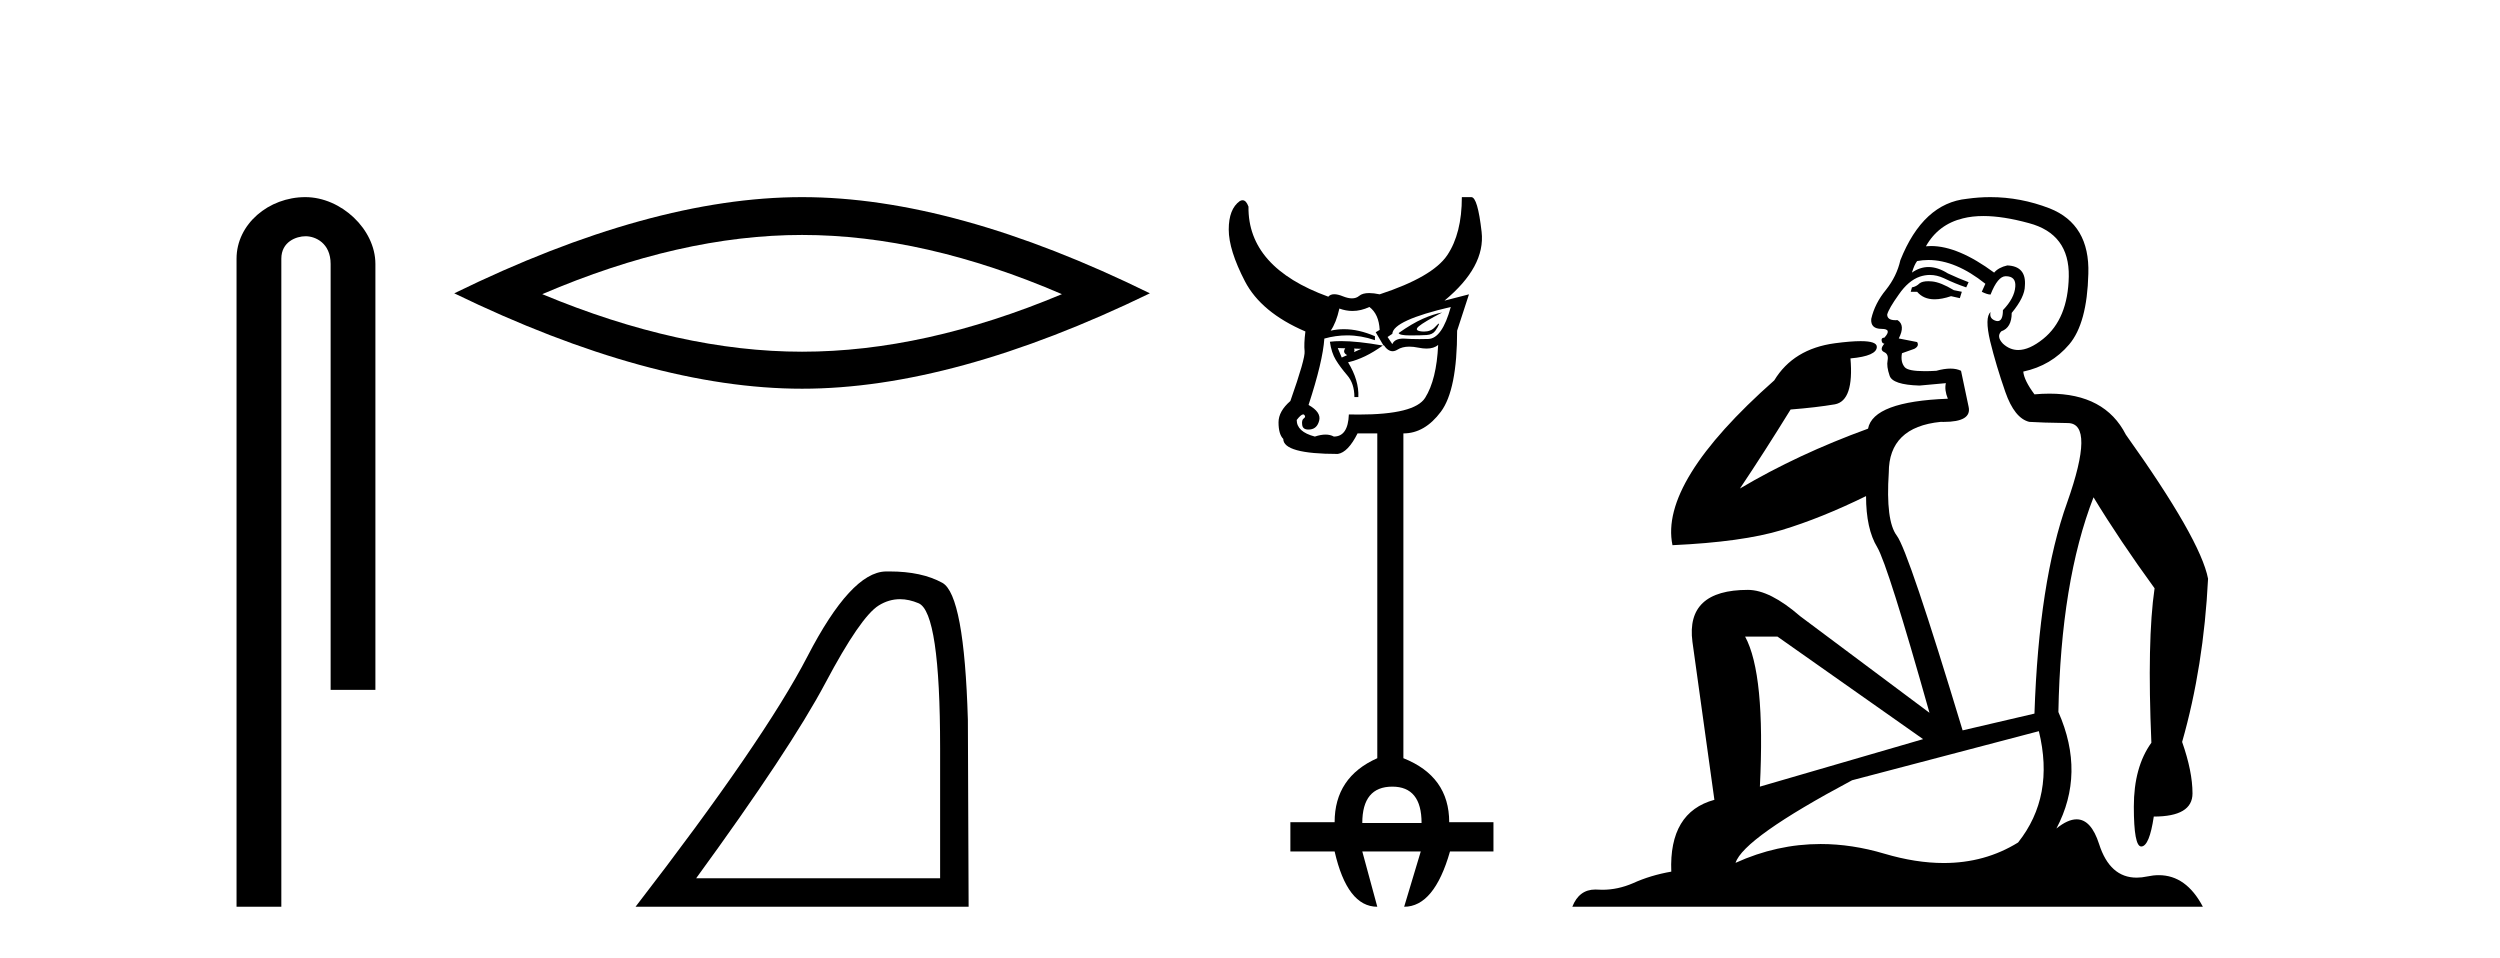 <?xml version='1.0' encoding='UTF-8' standalone='yes'?><svg xmlns='http://www.w3.org/2000/svg' xmlns:xlink='http://www.w3.org/1999/xlink' width='107.0' height='41.0' ><path d='M 13.069 8.437 C 11.5 8.437 10.124 9.591 10.124 11.072 L 10.124 38.809 L 12.041 38.809 L 12.041 11.072 C 12.041 10.346 12.68 10.111 13.081 10.111 C 13.502 10.111 14.151 10.406 14.151 11.296 L 14.151 29.526 L 16.067 29.526 L 16.067 11.296 C 16.067 9.813 14.598 8.437 13.069 8.437 Z' style='fill:#000000;stroke:none' /><path d='M 34.329 10.056 Q 39.572 10.056 45.45 12.59 Q 39.572 15.053 34.329 15.053 Q 29.12 15.053 23.208 12.59 Q 29.12 10.056 34.329 10.056 ZM 34.329 8.437 Q 27.853 8.437 19.442 12.554 Q 27.853 16.637 34.329 16.637 Q 40.804 16.637 49.215 12.554 Q 40.839 8.437 34.329 8.437 Z' style='fill:#000000;stroke:none' /><path d='M 38.52 25.645 Q 38.903 25.645 39.315 25.819 Q 40.237 26.21 40.237 32.025 L 40.237 37.59 L 29.795 37.59 Q 33.828 32.056 35.329 29.227 Q 36.83 26.398 37.611 25.913 Q 38.044 25.645 38.52 25.645 ZM 38.076 24.458 Q 37.993 24.458 37.908 24.459 Q 36.423 24.491 34.563 28.086 Q 32.703 31.681 27.201 38.809 L 41.457 38.809 L 41.425 30.806 Q 41.269 25.46 40.331 24.944 Q 39.447 24.458 38.076 24.458 Z' style='fill:#000000;stroke:none' /><path d='M 61.722 13.375 Q 61.35 13.443 60.893 13.645 Q 60.437 13.848 59.862 14.254 Q 59.895 14.356 60.352 14.356 Q 60.809 14.356 61.062 14.339 Q 61.316 14.322 61.434 14.153 Q 61.553 13.984 61.587 13.882 Q 61.597 13.85 61.584 13.85 Q 61.556 13.85 61.417 14.001 Q 61.242 14.191 60.951 14.191 Q 60.907 14.191 60.859 14.187 Q 60.504 14.153 60.724 13.967 Q 60.944 13.781 61.722 13.375 ZM 62.094 13.138 Q 61.722 14.491 61.13 14.508 Q 60.933 14.514 60.749 14.514 Q 60.38 14.514 60.065 14.491 Q 59.693 14.491 59.591 14.728 L 59.388 14.423 L 59.591 14.288 Q 59.625 13.713 62.094 13.138 ZM 57.949 14.919 L 58.266 14.929 L 58.266 14.929 L 57.95 15.07 L 57.95 15.07 Q 57.994 14.978 57.949 14.919 ZM 57.95 15.07 Q 57.95 15.07 57.95 15.07 L 57.95 15.07 L 57.95 15.07 ZM 57.257 14.897 L 57.577 14.907 L 57.577 14.907 Q 57.569 14.918 57.562 14.931 Q 57.461 15.098 57.659 15.199 L 57.659 15.199 L 57.426 15.303 L 57.257 14.897 ZM 57.399 14.599 Q 57.131 14.599 56.919 14.626 Q 56.987 15.1 57.173 15.404 Q 57.359 15.709 57.663 16.064 Q 57.968 16.419 57.968 16.994 L 58.137 16.994 Q 58.171 16.284 57.697 15.506 Q 58.423 15.341 59.182 14.789 Q 59.182 14.789 59.182 14.789 L 59.182 14.789 Q 59.182 14.789 59.182 14.789 Q 59.2 14.792 59.219 14.795 L 59.205 14.772 L 59.205 14.772 Q 59.194 14.78 59.182 14.789 L 59.182 14.789 Q 58.1 14.599 57.399 14.599 ZM 58.61 13.138 Q 59.016 13.443 59.05 14.119 L 58.881 14.22 L 59.205 14.772 L 59.205 14.772 Q 59.212 14.767 59.219 14.762 Q 59.399 15.032 59.602 15.032 Q 59.704 15.032 59.811 14.965 Q 60.014 14.836 60.318 14.836 Q 60.495 14.836 60.707 14.88 Q 60.899 14.919 61.057 14.919 Q 61.372 14.919 61.553 14.762 L 61.553 14.762 Q 61.485 16.25 60.995 17.028 Q 60.544 17.743 58.16 17.743 Q 57.953 17.743 57.731 17.738 Q 57.697 18.685 57.088 18.685 Q 56.936 18.6 56.733 18.6 Q 56.53 18.6 56.276 18.685 Q 55.499 18.482 55.499 17.975 Q 55.684 17.736 55.776 17.736 Q 55.802 17.736 55.82 17.755 Q 55.904 17.839 55.803 17.907 Q 55.702 17.975 55.735 18.195 Q 55.765 18.385 55.997 18.385 Q 56.033 18.385 56.074 18.381 Q 56.378 18.347 56.463 17.992 Q 56.547 17.637 56.006 17.332 Q 56.615 15.472 56.682 14.491 Q 57.169 14.354 57.656 14.354 Q 58.252 14.354 58.847 14.559 L 58.847 14.39 Q 58.153 14.089 57.522 14.089 Q 57.231 14.089 56.953 14.153 Q 57.19 13.815 57.325 13.206 Q 57.606 13.309 57.887 13.309 Q 58.249 13.309 58.61 13.138 ZM 59.591 33.668 Q 60.843 33.668 60.843 35.224 L 58.306 35.224 Q 58.306 33.668 59.591 33.668 ZM 62.567 8.437 Q 62.567 9.993 61.942 10.923 Q 61.316 11.853 59.05 12.597 Q 58.793 12.543 58.601 12.543 Q 58.313 12.543 58.171 12.665 Q 58.047 12.77 57.864 12.77 Q 57.696 12.77 57.477 12.682 Q 57.259 12.593 57.106 12.593 Q 56.94 12.593 56.851 12.698 Q 53.402 11.447 53.435 8.843 Q 53.336 8.57 53.182 8.57 Q 53.126 8.57 53.063 8.606 Q 52.59 8.944 52.59 9.824 Q 52.59 10.703 53.283 12.039 Q 53.977 13.375 55.871 14.187 Q 55.803 14.728 55.837 15.032 Q 55.871 15.337 55.228 17.163 Q 54.721 17.603 54.721 18.076 Q 54.721 18.584 54.924 18.786 Q 54.924 19.429 57.257 19.429 Q 57.697 19.361 58.103 18.55 L 58.948 18.55 L 58.948 32.451 Q 57.122 33.262 57.122 35.19 L 55.228 35.19 L 55.228 36.442 L 57.122 36.442 Q 57.663 38.809 58.948 38.809 L 58.306 36.442 L 60.809 36.442 L 60.098 38.809 Q 61.384 38.809 62.06 36.442 L 63.92 36.442 L 63.92 35.19 L 62.026 35.19 Q 62.026 33.229 60.065 32.451 L 60.065 18.55 Q 60.978 18.55 61.671 17.62 Q 62.365 16.689 62.365 14.153 L 62.872 12.597 L 61.823 12.868 Q 63.582 11.413 63.413 9.925 Q 63.244 8.437 62.973 8.437 Z' style='fill:#000000;stroke:none' /><path d='M 82.529 12.036 Q 82.275 12.036 82.155 12.129 Q 82.019 12.266 81.831 12.3 L 81.78 12.488 L 82.053 12.488 Q 82.323 12.81 82.801 12.81 Q 83.11 12.81 83.505 12.676 L 83.881 12.761 L 83.966 12.488 L 83.624 12.419 Q 83.061 12.078 82.685 12.044 Q 82.601 12.036 82.529 12.036 ZM 84.888 9.246 Q 85.727 9.246 86.836 9.55 Q 88.578 10.011 88.544 11.839 Q 88.509 13.649 87.45 14.503 Q 86.857 14.98 86.38 14.98 Q 86.019 14.98 85.725 14.708 Q 85.435 14.401 85.657 14.179 Q 86.101 14.025 86.101 13.393 Q 86.665 12.71 86.665 12.232 Q 86.733 11.395 85.913 11.36 Q 85.537 11.446 85.349 11.668 Q 83.806 10.53 82.647 10.53 Q 82.536 10.53 82.429 10.541 L 82.429 10.541 Q 82.958 9.601 84.017 9.345 Q 84.408 9.246 84.888 9.246 ZM 82.535 11.128 Q 83.701 11.128 84.974 12.146 L 84.82 12.488 Q 85.059 12.607 85.196 12.607 Q 85.503 11.822 85.845 11.822 Q 86.289 11.822 86.255 12.266 Q 86.221 12.761 85.725 13.274 Q 85.725 13.743 85.497 13.743 Q 85.468 13.743 85.435 13.735 Q 85.127 13.649 85.196 13.359 L 85.196 13.359 Q 84.94 13.581 85.179 14.606 Q 85.435 15.648 85.828 16.775 Q 86.221 17.902 86.853 18.056 Q 87.348 18.09 88.509 18.107 Q 89.671 18.124 88.475 21.506 Q 87.263 24.888 87.075 30.542 L 84 31.26 Q 81.677 23.573 81.182 22.924 Q 80.704 22.292 80.84 20.225 Q 80.84 18.278 83.061 18.056 Q 83.125 18.058 83.186 18.058 Q 84.403 18.058 84.256 17.407 Q 84.12 16.741 83.932 15.87 Q 83.744 15.776 83.479 15.776 Q 83.214 15.776 82.873 15.87 Q 82.599 15.886 82.38 15.886 Q 81.667 15.886 81.523 15.716 Q 81.335 15.494 81.404 15.118 L 81.933 14.93 Q 82.155 14.811 82.053 14.64 L 81.267 14.486 Q 81.558 13.923 81.216 13.701 Q 81.167 13.704 81.123 13.704 Q 80.772 13.704 80.772 13.461 Q 80.84 13.205 81.267 12.607 Q 81.677 12.01 82.172 11.839 Q 82.386 11.768 82.599 11.768 Q 82.898 11.768 83.197 11.907 Q 83.693 12.146 84.154 12.3 L 84.256 12.078 Q 83.846 11.924 83.368 11.702 Q 82.936 11.429 82.54 11.429 Q 82.169 11.429 81.831 11.668 Q 81.933 11.326 82.053 11.173 Q 82.291 11.128 82.535 11.128 ZM 76.075 27.246 L 82.309 31.635 L 75.323 33.668 Q 75.562 28.851 74.691 27.246 ZM 87.263 31.294 Q 87.946 34.078 86.374 36.059 Q 84.956 36.937 83.191 36.937 Q 82.001 36.937 80.652 36.538 Q 79.262 36.124 77.923 36.124 Q 76.053 36.124 74.281 36.93 Q 74.623 35.871 79.269 33.395 L 87.263 31.294 ZM 85.187 8.437 Q 84.691 8.437 84.188 8.508 Q 82.309 8.696 81.335 11.138 Q 81.182 11.822 80.721 12.402 Q 80.242 12.983 80.089 13.649 Q 80.054 14.076 80.533 14.076 Q 80.994 14.076 80.652 14.452 Q 80.516 14.452 80.533 14.572 Q 80.55 14.708 80.652 14.708 Q 80.43 14.965 80.635 15.067 Q 80.84 15.152 80.789 15.426 Q 80.738 15.682 80.874 16.075 Q 80.994 16.468 82.155 16.502 L 83.283 16.399 L 83.283 16.399 Q 83.214 16.69 83.368 17.065 Q 80.174 17.185 79.952 18.347 Q 76.946 19.44 74.469 20.909 Q 75.511 19.354 76.638 17.527 Q 77.731 17.441 78.534 17.305 Q 79.354 17.151 79.2 15.34 Q 80.328 15.238 80.328 14.845 Q 80.328 14.601 79.635 14.601 Q 79.213 14.601 78.534 14.691 Q 76.758 14.93 75.938 16.28 Q 71.019 20.635 71.582 23.334 Q 74.571 23.197 76.262 22.685 Q 77.953 22.173 79.867 21.233 Q 79.867 22.634 80.345 23.42 Q 80.806 24.205 82.582 30.508 L 77.048 26.374 Q 75.75 25.247 74.811 25.247 Q 72.146 25.247 72.436 27.468 L 73.376 34.232 Q 71.429 34.761 71.531 37.306 Q 70.643 37.46 69.891 37.802 Q 69.242 38.082 68.58 38.082 Q 68.476 38.082 68.371 38.075 Q 68.324 38.072 68.279 38.072 Q 67.584 38.072 67.295 38.809 L 94.283 38.809 Q 93.571 37.457 92.397 37.457 Q 92.162 37.457 91.909 37.511 Q 91.666 37.563 91.448 37.563 Q 90.301 37.563 89.842 36.128 Q 89.502 35.067 88.879 35.067 Q 88.499 35.067 88.014 35.461 Q 89.261 33.104 88.099 30.474 Q 88.202 24.888 89.603 21.284 Q 90.713 23.112 92.216 25.179 Q 91.891 27.399 92.079 31.789 Q 91.328 32.831 91.328 34.522 Q 91.328 36.23 91.646 36.23 Q 91.649 36.23 91.652 36.23 Q 91.994 36.213 92.182 34.949 Q 93.839 34.949 93.839 33.958 Q 93.839 33.019 93.395 31.755 Q 94.317 28.527 94.505 24.769 Q 94.18 23.078 90.986 18.603 Q 90.094 16.848 87.715 16.848 Q 87.407 16.848 87.075 16.878 Q 86.631 16.28 86.596 15.904 Q 87.792 15.648 88.561 14.742 Q 89.329 13.837 89.381 11.719 Q 89.449 9.601 87.724 8.918 Q 86.478 8.437 85.187 8.437 Z' style='fill:#000000;stroke:none' /></svg>